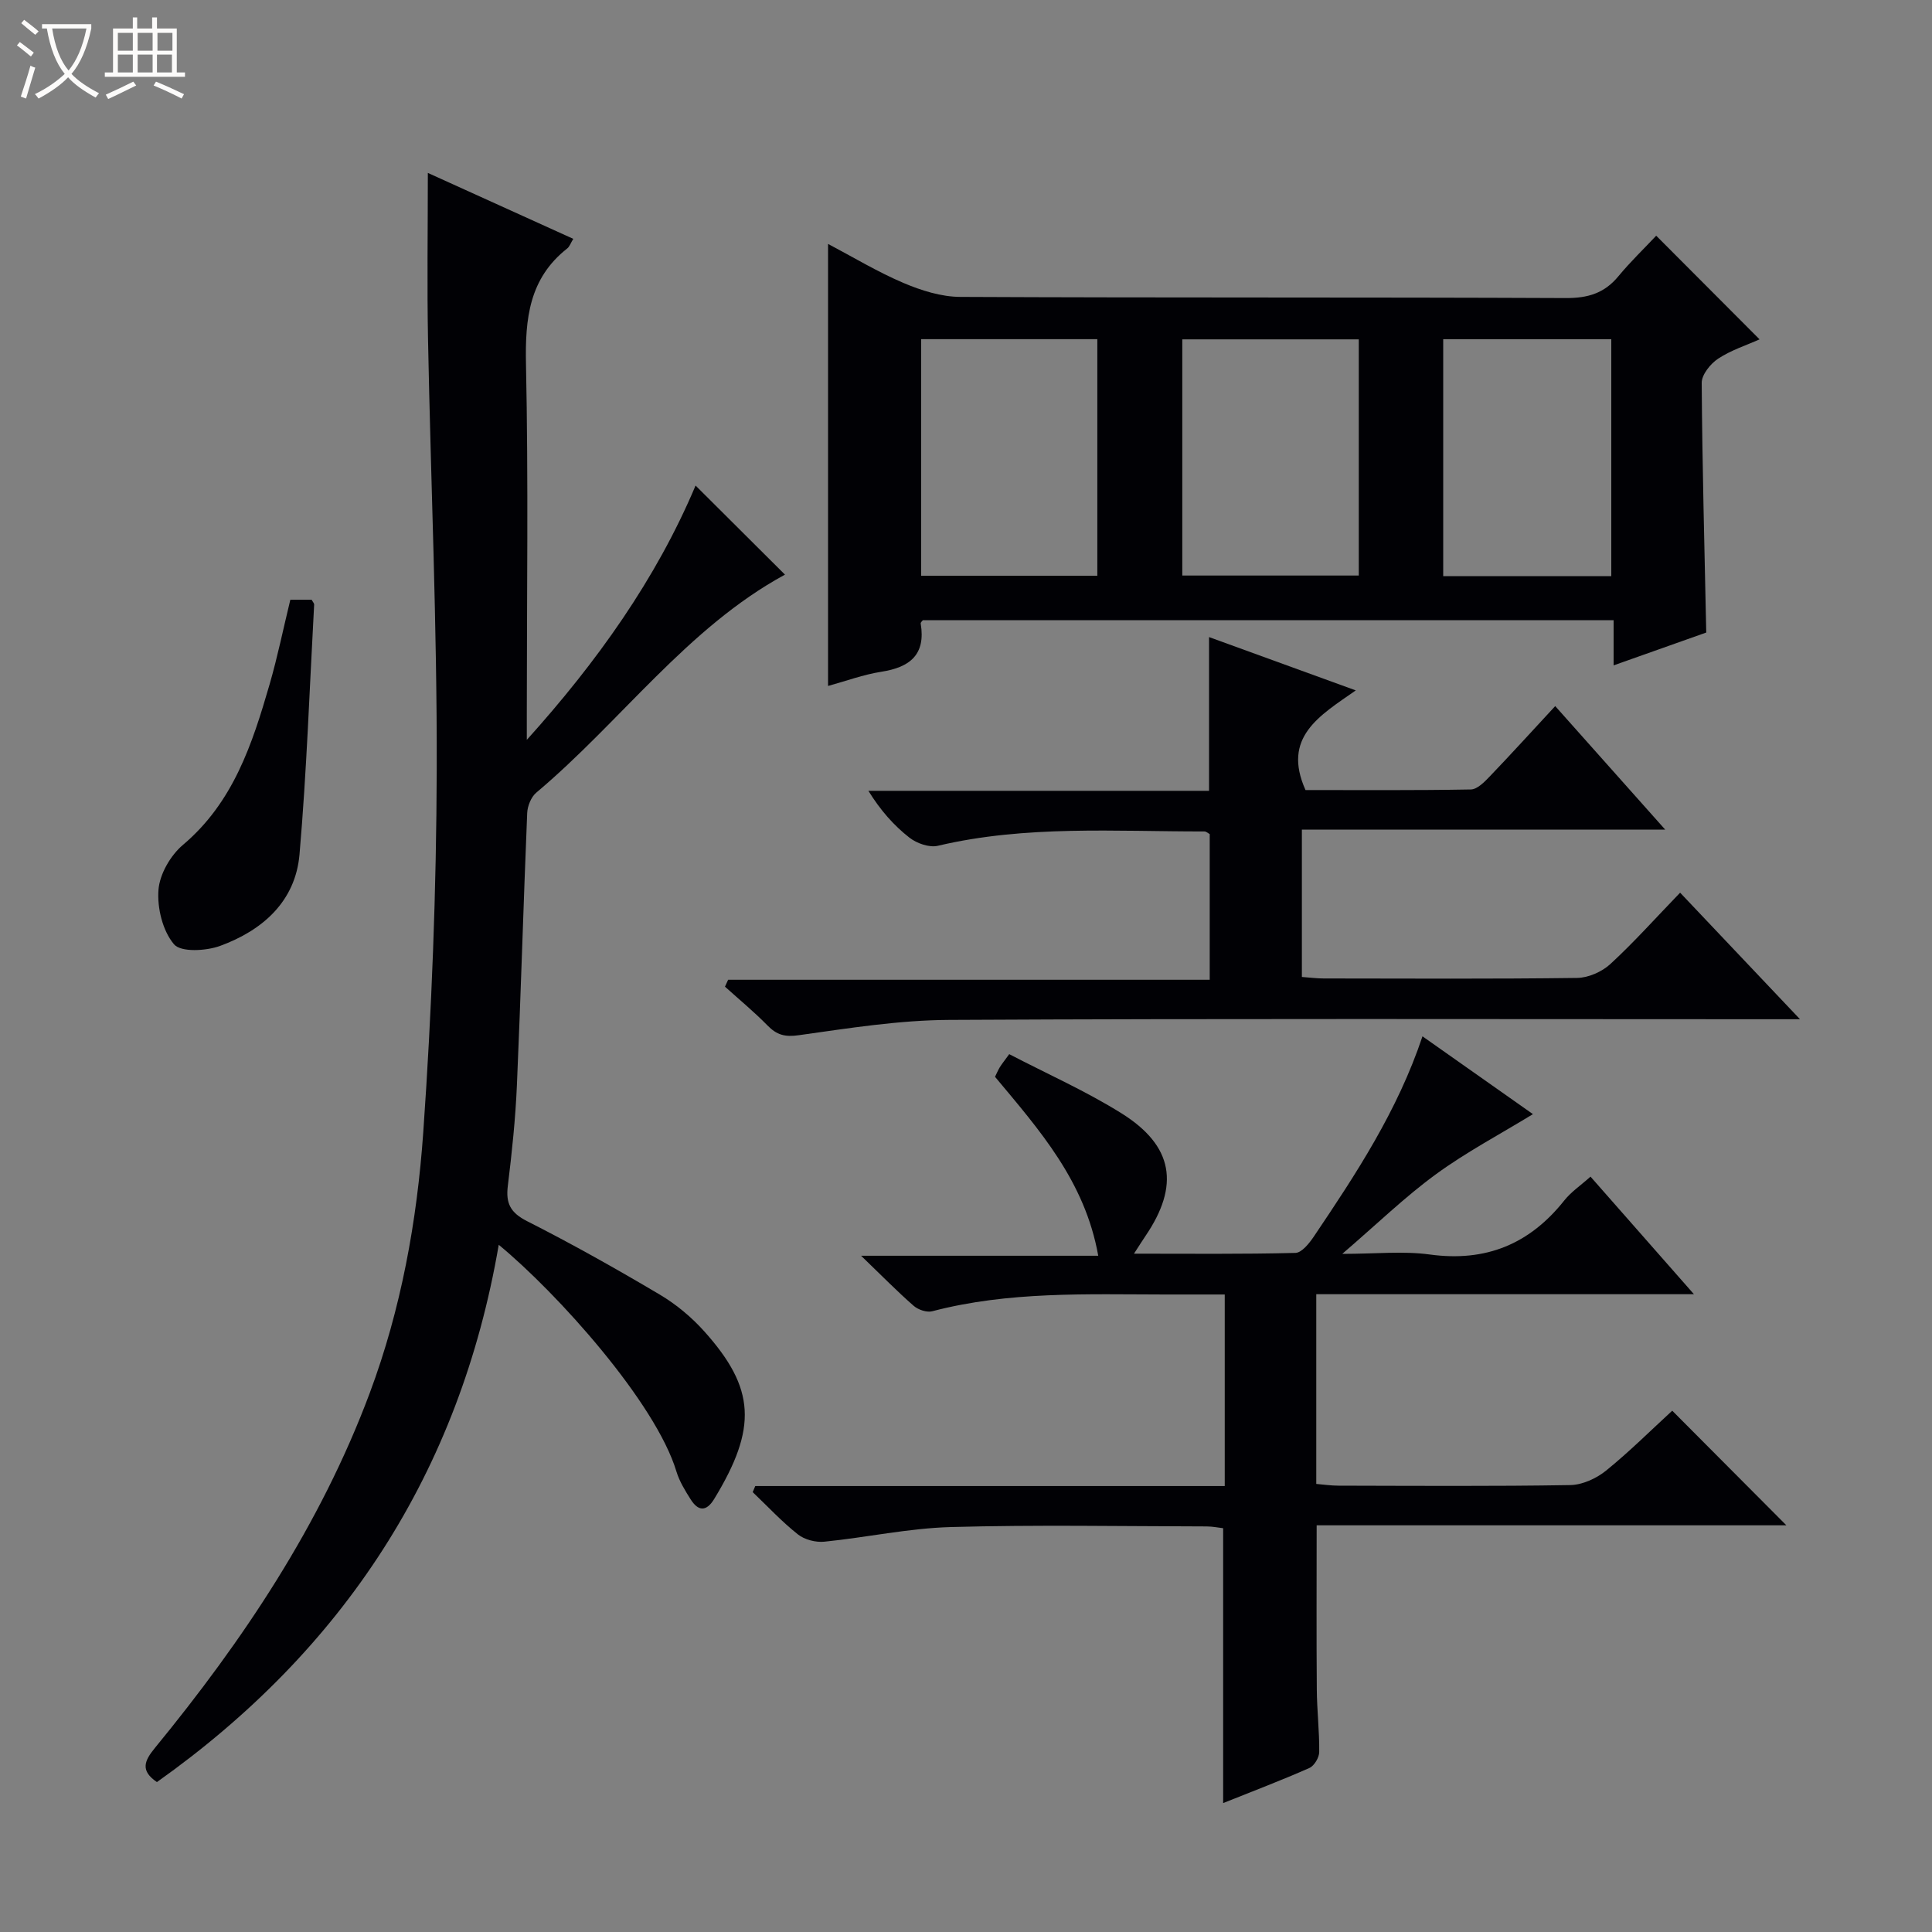 <svg enable-background="new 0 0 400 400" viewBox="0 0 400 400" xmlns="http://www.w3.org/2000/svg"><rect x="0" y="0" width="400" height="400" fill="#808080" stroke="none"/><path d="m6.4 11.7c-1-.8-1.9-1.6-2.9-2.3l.6-.7c.9.7 1.9 1.4 2.9 2.2zm-2.1 8.3c.7-2.1 1.4-4.2 2-6.4.2.1.6.3 1 .4-.7 2.3-1.3 4.4-1.9 6.4zm3-12.8c-1.1-.9-2.1-1.7-2.9-2.4l.6-.7c1 .8 2 1.5 3 2.4zm1.4-1.3v-.9h10.2v.9c-.9 4.2-2.3 7.3-4.1 9.4 1.3 1.4 3.2 2.7 5.7 4-.2.2-.4.5-.7.9-2.5-1.4-4.4-2.7-5.7-4.2-1.4 1.5-3.5 3-6.1 4.4 0 0 0 0-.1-.1-.3-.4-.5-.7-.7-.8 2.7-1.3 4.7-2.8 6.2-4.2-1.8-2.2-3-5.3-3.7-9.4zm9.2 0h-7.1c.6 3.8 1.7 6.7 3.4 8.7 1.7-2.1 2.9-4.8 3.7-8.7z" fill="#fcfbfa"/><path d="m31.6 3.6h.9v2.3h4.1v9.1h1.7v.9h-16.6v-.9h1.7v-9.1h4.1v-2.3h.9v2.3h3.1v-2.3zm-4 13.3.6.8c-1.9.9-3.8 1.9-5.8 2.8-.2-.3-.3-.6-.5-.9 2-.9 3.9-1.8 5.7-2.7zm-3.2-10.1v3.7h3.1v-3.7zm0 4.5v3.7h3.1v-3.7zm4.1-4.5v3.7h3.1v-3.7zm0 4.5v3.7h3.1v-3.7zm9.1 9.1c-2.1-1.1-4.1-2-5.8-2.7l.5-.8c2.2.9 4.1 1.8 5.8 2.6zm-1.9-13.6h-3.1v3.7h3.1zm-3.2 4.5v3.7h3.1v-3.7z" fill="#fcfbfa"/><g fill="#010105"><path d="m88.58 35.8c10.08 4.57 19.99 9.06 30.11 13.65-.55.9-.77 1.61-1.24 1.98-7.9 6.21-8.75 14.54-8.55 23.97.51 24.15.17 48.33.17 72.49v5.29c14.51-16.11 26.78-33.3 34.94-52.65 6.21 6.18 12.4 12.36 18.51 18.44-20.23 11-33.89 30.33-51.49 45.14-1.07.9-1.82 2.77-1.88 4.22-.78 18.78-1.31 37.57-2.13 56.35-.3 6.96-1.03 13.92-1.88 20.84-.45 3.63.54 5.56 3.99 7.31 9.33 4.73 18.48 9.87 27.48 15.21 3.39 2.01 6.57 4.67 9.2 7.6 10.58 11.8 11.03 19.97 2.06 34.7-1.62 2.66-3.3 2.58-4.87.1-1.15-1.82-2.33-3.73-2.95-5.77-4.3-14.29-24.65-36.94-36.79-46.95-8.1 47.19-32.21 83.89-70.77 111.24-3.49-2.36-2.6-4.4-.44-7.04 18.33-22.36 34.29-46.19 44.49-73.48 6.51-17.42 9.8-35.64 11.09-54 1.76-25.03 2.72-50.16 2.79-75.24.08-29.61-1.23-59.23-1.8-88.85-.22-11.29-.04-22.59-.04-34.55z"/><path d="m353.26 130.96c-5.98 2.12-12.33 4.37-19.18 6.8 0-3.4 0-6.18 0-9.36-47.87 0-95.4 0-143.01 0-.1.15-.49.45-.45.69 1.08 6.45-2.23 9.07-8.15 9.99-3.71.58-7.31 1.92-11.03 2.94 0-30.43 0-60.61 0-91.52 5.2 2.74 10.23 5.79 15.59 8.07 3.69 1.57 7.83 2.88 11.77 2.9 41.8.2 83.59.05 125.39.24 4.56.02 7.97-.99 10.87-4.5 2.52-3.05 5.4-5.81 7.84-8.41 7.41 7.43 14.3 14.33 21.4 21.46-2.67 1.2-5.88 2.22-8.58 4-1.59 1.05-3.41 3.31-3.4 5.01.11 17.09.58 34.19.94 51.69zm-162.55-11.76h36.48c0-16.57 0-32.75 0-48.98-12.33 0-24.25 0-36.48 0zm90.61-48.94c-12.55 0-24.46 0-36.54 0v48.9h36.54c0-16.49 0-32.56 0-48.9zm52.28 49.02c0-16.52 0-32.73 0-49.05-11.76 0-23.19 0-34.8 0v49.05z"/><path d="m346.22 292.07c7.94 7.97 15.67 15.74 23.63 23.73-32.21 0-64.65 0-97.25 0 0 11.79-.06 22.89.03 33.99.03 4.32.55 8.64.5 12.95-.01 1.14-1.03 2.85-2.03 3.3-5.74 2.54-11.62 4.77-17.86 7.27 0-19.19 0-37.84 0-56.91-.92-.1-2.17-.37-3.42-.37-17.66-.03-35.33-.36-52.98.13-8.74.25-17.42 2.15-26.16 3.03-1.79.18-4.1-.41-5.48-1.51-3.34-2.64-6.27-5.8-9.36-8.75.18-.42.36-.84.53-1.26h97.2c0-13.48 0-26.23 0-39.66-4.23 0-8.33 0-12.43 0-16.12-.02-32.29-.68-48.13 3.47-1.13.3-2.91-.31-3.84-1.12-3.38-2.95-6.53-6.17-10.89-10.37h49.1c-2.77-15.48-12.17-26.01-21.37-37.05.28-.57.58-1.29.97-1.95.42-.69.95-1.33 1.97-2.74 7.81 4.07 15.87 7.64 23.26 12.26 10.76 6.74 12.06 14.93 4.94 25.4-.64.94-1.24 1.91-2.37 3.65 11.58 0 22.51.12 33.42-.16 1.32-.03 2.88-2 3.83-3.41 8.72-12.94 17.31-25.97 22.48-41.43 7.97 5.61 15.66 11.03 22.87 16.11-6.8 4.16-13.78 7.84-20.09 12.45-6.41 4.68-12.15 10.26-19.39 16.48 6.97 0 12.63-.62 18.11.13 11.61 1.59 20.67-2.14 27.86-11.19 1.41-1.78 3.4-3.11 5.43-4.93 7.04 8 13.86 15.76 21.41 24.34-26.73 0-52.29 0-78.19 0v39.28c1.44.12 3.02.36 4.59.36 15.99.03 31.99.15 47.98-.12 2.51-.04 5.4-1.36 7.4-2.97 4.89-3.96 9.36-8.43 13.73-12.43z"/><path d="m269.54 202.27c1.59.11 3.04.31 4.5.31 17.5.02 34.99.12 52.48-.11 2.33-.03 5.14-1.27 6.88-2.87 4.89-4.5 9.33-9.48 14.45-14.78 8.27 8.73 16.1 16.99 24.82 26.2-2.76 0-4.47 0-6.18 0-56.65 0-113.3-.16-169.96.14-10.39.05-20.81 1.72-31.15 3.17-2.89.41-4.56-.06-6.47-2.01-2.78-2.84-5.86-5.37-8.81-8.04.22-.48.43-.95.65-1.43h99.71c0-10.5 0-20.24 0-30.15-.28-.15-.7-.56-1.11-.56-18.44.03-36.94-1.33-55.18 2.97-1.77.42-4.37-.5-5.89-1.69-3.22-2.52-5.98-5.63-8.49-9.69h70.53c0-10.96 0-21.18 0-31.83 9.78 3.55 19.52 7.09 30.38 11.04-7.52 5.25-15.31 9.69-10.41 20.63 11 0 22.62.09 34.23-.12 1.33-.02 2.83-1.56 3.92-2.7 4.46-4.65 8.79-9.43 13.55-14.56 7.59 8.53 14.85 16.68 22.77 25.57-25.53 0-50.19 0-75.22 0z"/><path d="m60.11 124.17h4.41c.24.45.54.74.52 1.02-.95 17.24-1.54 34.52-3.03 51.71-.85 9.75-7.66 15.72-16.42 18.93-2.91 1.07-8.14 1.36-9.56-.32-2.35-2.77-3.51-7.51-3.22-11.28.25-3.26 2.5-7.14 5.07-9.31 10.44-8.81 14.36-20.91 17.94-33.24 1.65-5.71 2.84-11.55 4.29-17.51z"/></g></svg>